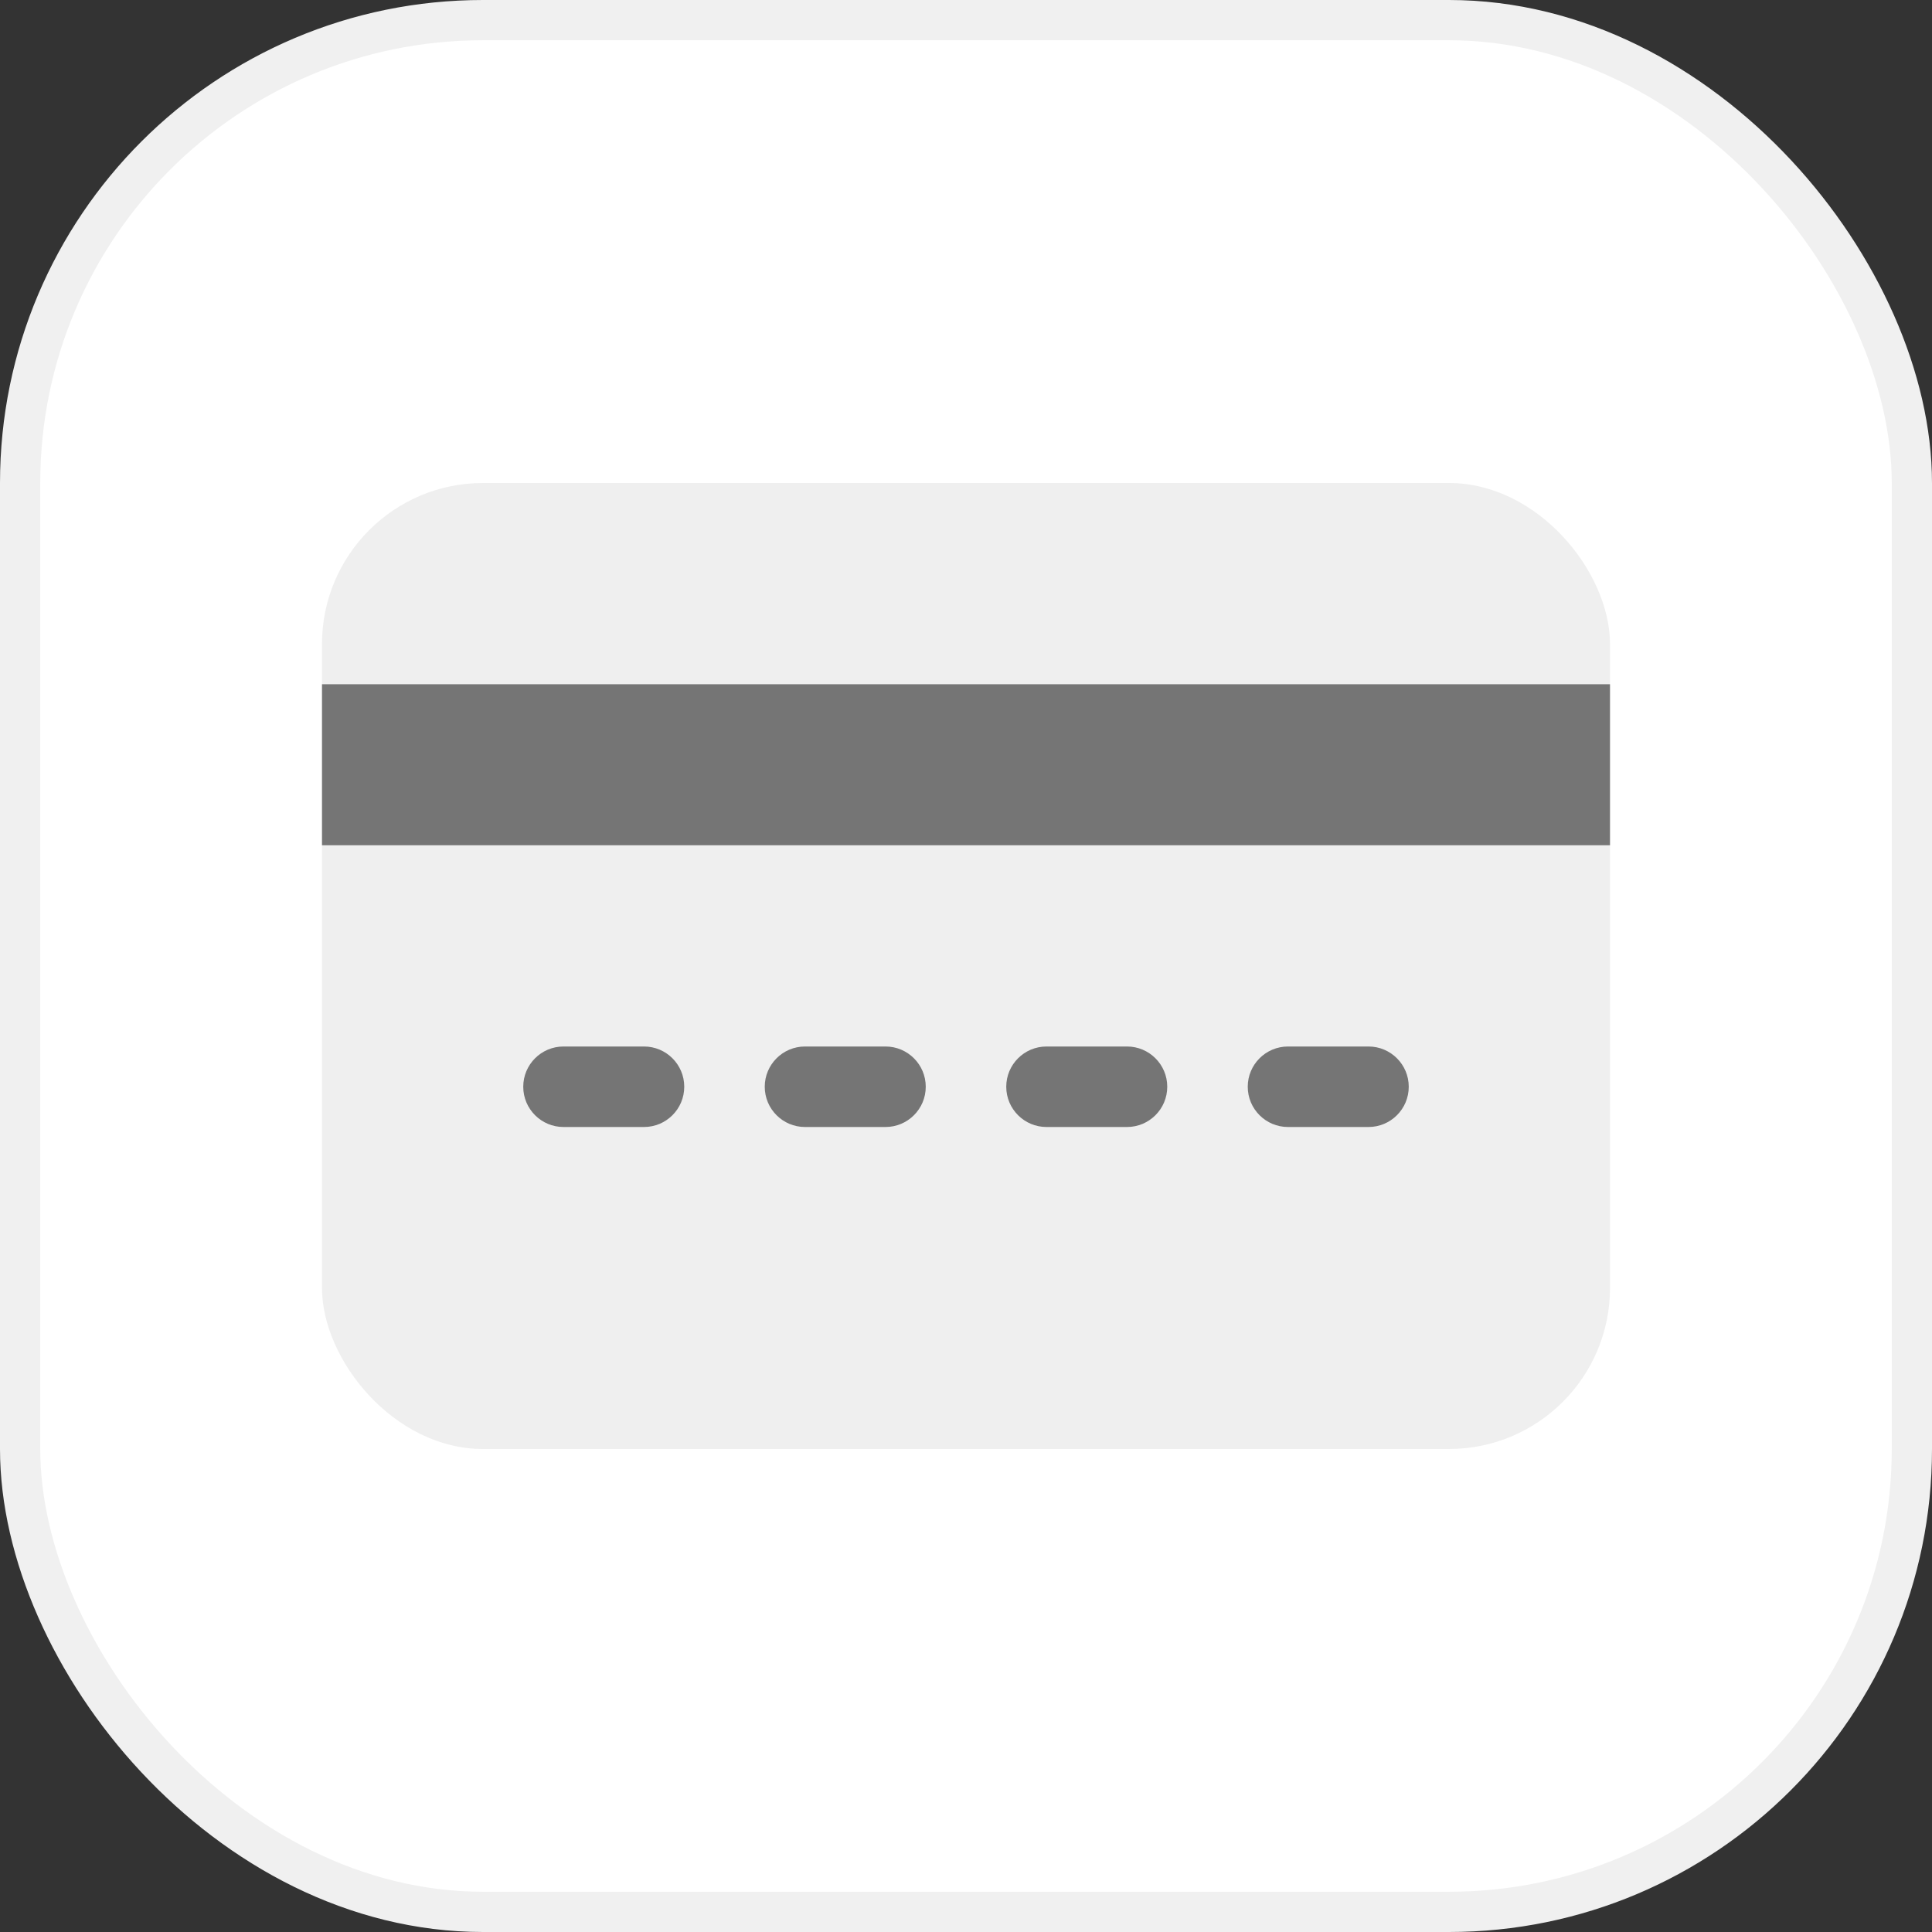 <svg width="48" height="48" viewBox="0 0 48 48" fill="none" xmlns="http://www.w3.org/2000/svg">
<rect x="0" y="0" width="48" height="48" fill="#333333" stroke="none"/>
<rect x="0.5" y="0.5" width="47" height="47" rx="11.5" fill="white"/>
<rect x="0.5" y="0.5" width="47" height="47" rx="11.5" stroke="#F0F0F0"/>
<rect x="8" y="12" width="32" height="24" rx="4" fill="#EFEFEF"/>
<path d="M8 17H40V21H8V17Z" fill="#757575"/>
<path d="M13 27C13 26.448 13.448 26 14 26H16C16.552 26 17 26.448 17 27C17 27.552 16.552 28 16 28H14C13.448 28 13 27.552 13 27Z" fill="#757575"/>
<path d="M19 27C19 26.448 19.448 26 20 26H22C22.552 26 23 26.448 23 27C23 27.552 22.552 28 22 28H20C19.448 28 19 27.552 19 27Z" fill="#757575"/>
<path d="M25 27C25 26.448 25.448 26 26 26H28C28.552 26 29 26.448 29 27C29 27.552 28.552 28 28 28H26C25.448 28 25 27.552 25 27Z" fill="#757575"/>
<path d="M31 27C31 26.448 31.448 26 32 26H34C34.552 26 35 26.448 35 27C35 27.552 34.552 28 34 28H32C31.448 28 31 27.552 31 27Z" fill="#757575"/>
</svg>

